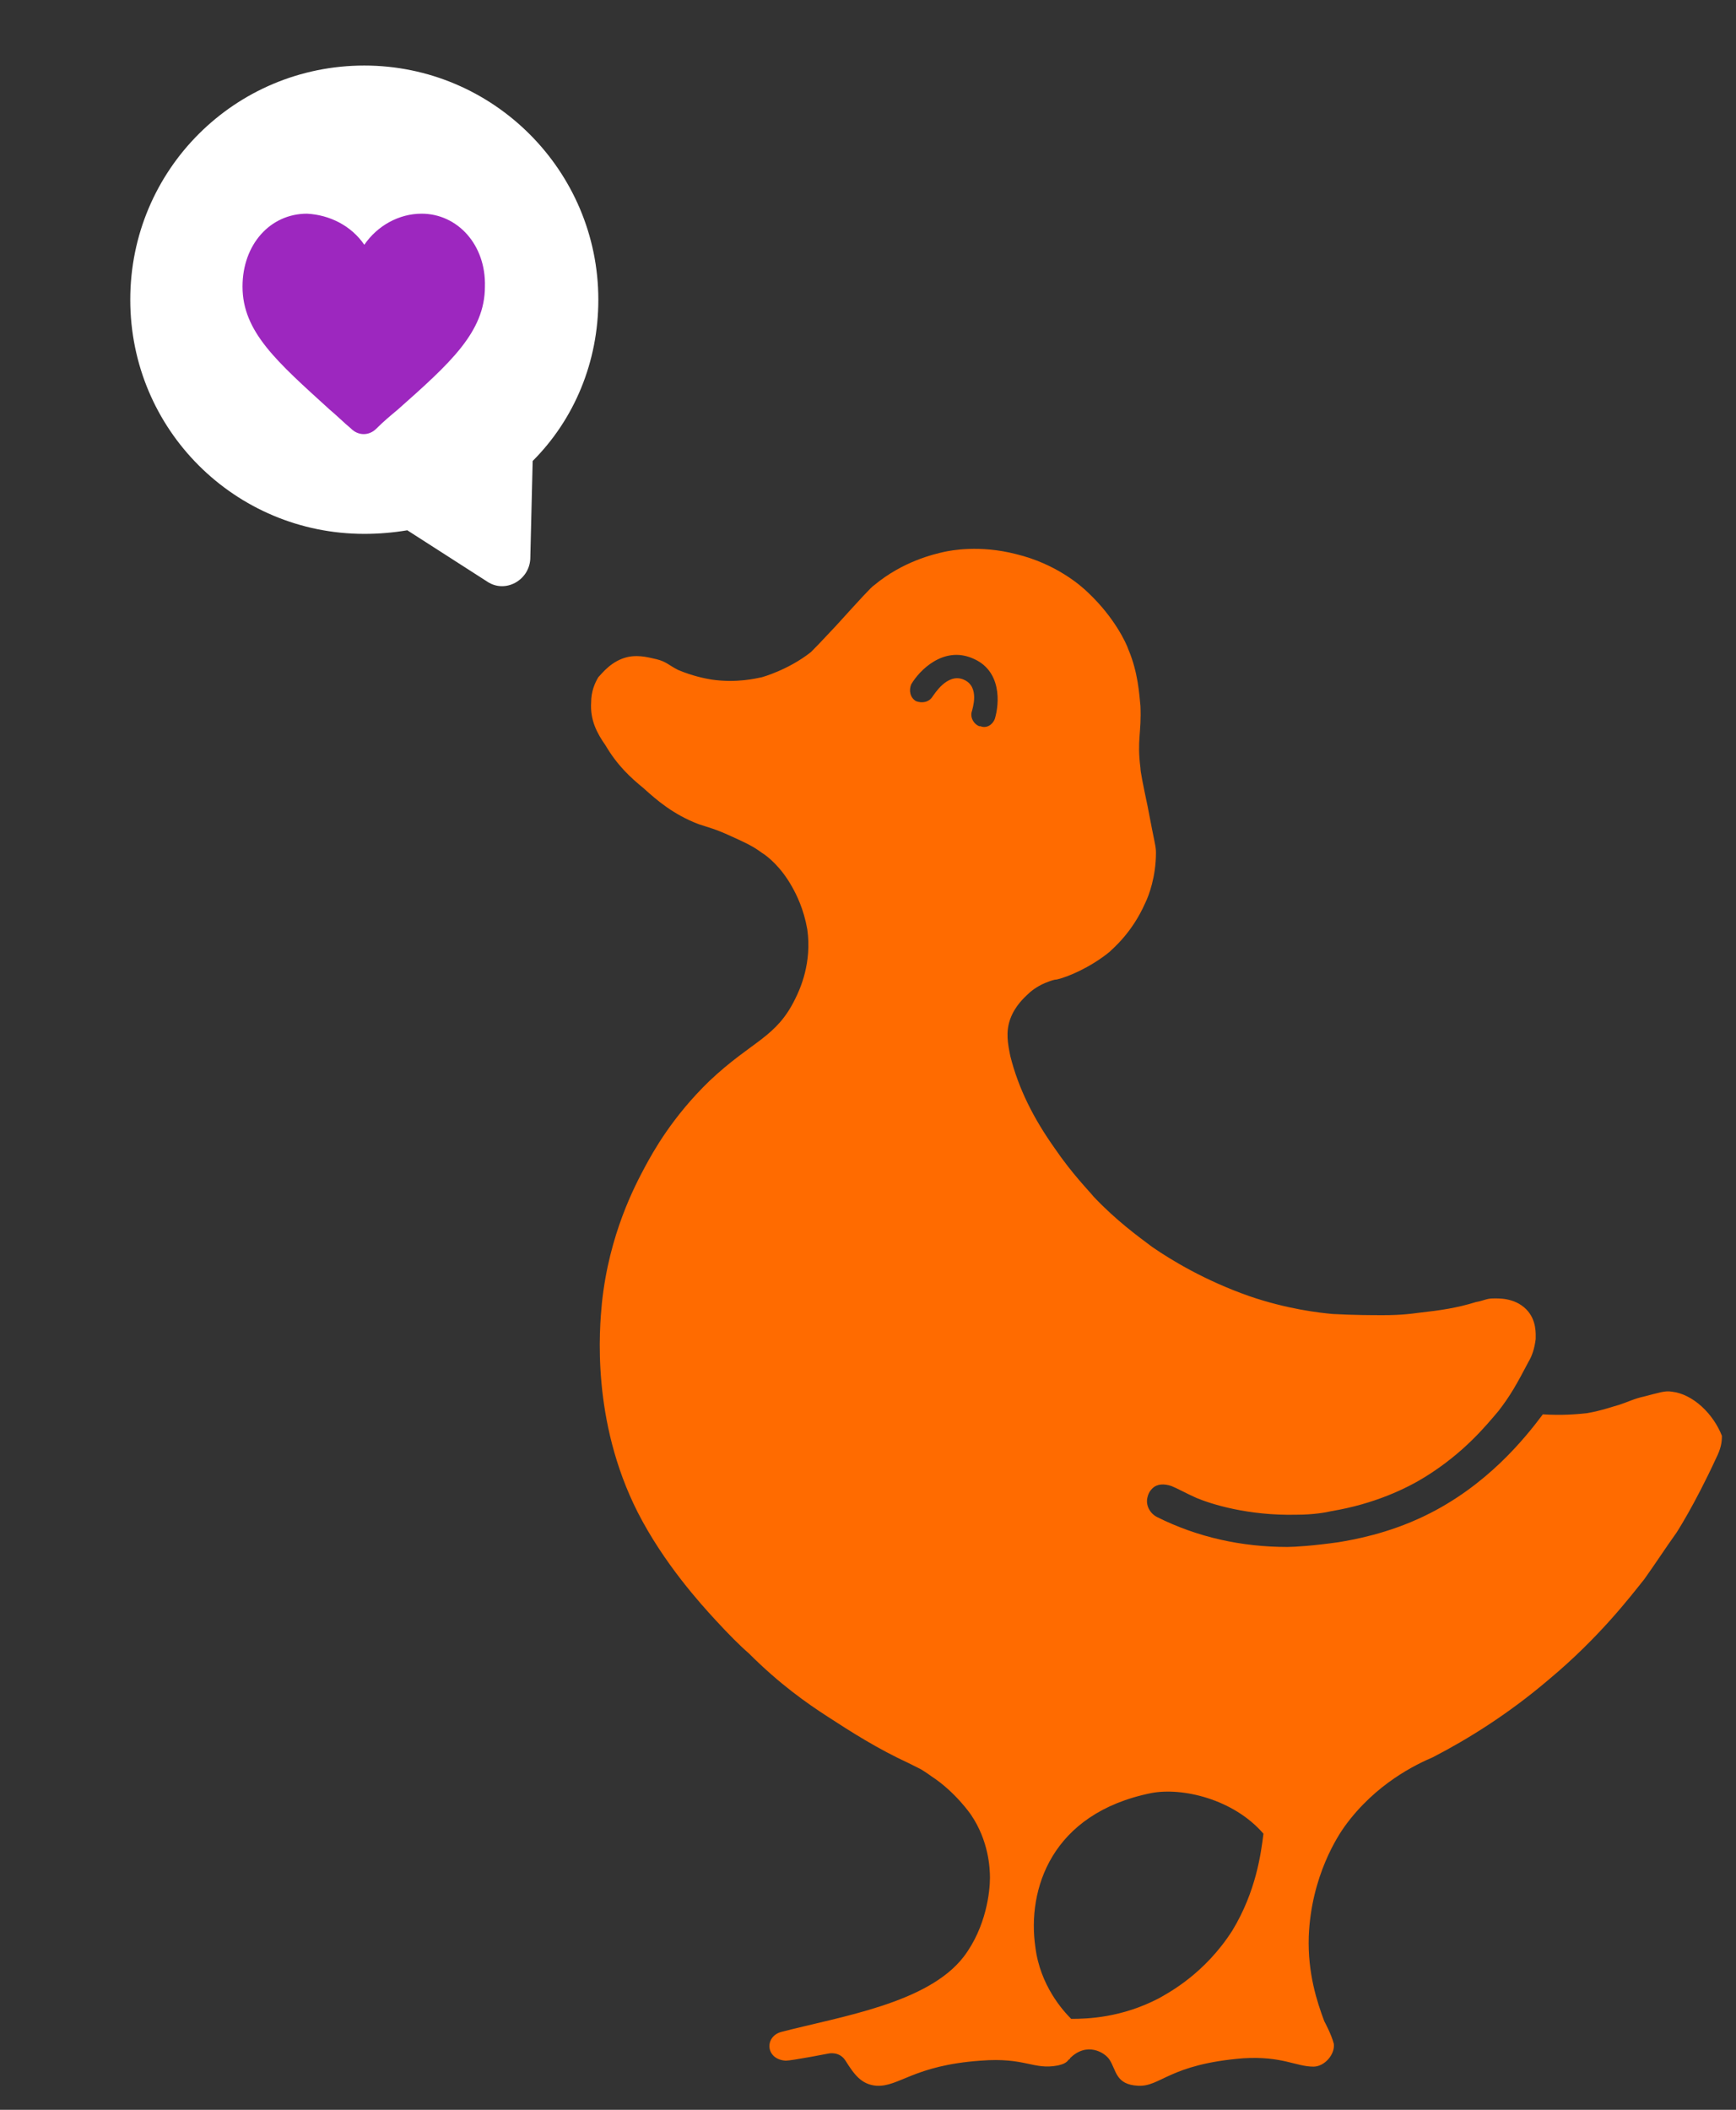 <?xml version="1.0" encoding="utf-8"?>
<!-- Generator: Adobe Illustrator 16.0.0, SVG Export Plug-In . SVG Version: 6.00 Build 0)  -->
<!DOCTYPE svg PUBLIC "-//W3C//DTD SVG 1.1//EN" "http://www.w3.org/Graphics/SVG/1.1/DTD/svg11.dtd">
<svg version="1.1" id="Capa_1" xmlns="http://www.w3.org/2000/svg" xmlns:xlink="http://www.w3.org/1999/xlink" x="0px" y="0px"
	 width="517px" height="628px" viewBox="0 0 517 628" enable-background="new 0 0 517 628" xml:space="preserve">
<rect x="0" y="0" width="517" height="628" fill="#333333" stroke="none"/>
<g>
	<g>
		<path fill="#FFFFFF" d="M178.192,89.21c0-38.406-31.293-69.699-69.697-69.699c-38.405,0-69.7,30.938-69.7,69.699
			c0,38.761,31.293,69.699,69.699,69.699c4.268,0,8.533-0.355,12.802-1.067l23.826,15.291c5.334,3.556,12.444-0.355,12.802-6.756
			l0.711-29.16C171.08,124.771,178.192,107.701,178.192,89.21z"/>
		<g>
			<path fill="#9D27BF" d="M125.563,63.606c-6.756,0-13.158,3.556-17.067,9.246c-3.912-5.69-10.313-8.89-17.069-9.246
				c-11.024,0-19.203,9.246-19.203,21.692c0,13.513,10.313,22.403,25.959,36.628c2.134,1.778,4.27,3.912,6.401,5.689
				c2.134,2.134,5.334,2.134,7.468,0c2.134-2.134,4.268-3.912,6.401-5.689c15.646-13.869,25.959-23.115,25.959-36.628
				C144.765,72.852,136.23,63.606,125.563,63.606L125.563,63.606z"/>
		</g>
	</g>
	<path fill="#FF6B00" d="M497.883,414.234c-2.133-0.355-3.911,0.354-8.181,1.423c-3.198,0.711-4.268,1.423-7.468,2.489
		c-1.422,0.354-5.334,1.776-9.602,2.487c-3.2,0.355-7.47,0.711-13.157,0.355c-5.334,7.11-16.714,21.337-35.205,30.227
		c-11.023,5.334-21.336,7.112-25.604,7.823c-7.469,1.067-13.156,1.423-15.291,1.423c-13.515,0-26.672-2.845-38.763-8.891
		c-2.134-1.066-3.556-3.558-2.845-6.045c0.354-1.423,1.066-2.136,1.423-2.489c1.422-1.423,3.556-1.423,5.689-0.711
		c1.776,0.711,4.268,2.133,7.468,3.556c4.268,1.778,15.291,5.334,29.871,4.979c4.979,0,8.89-0.711,10.313-1.066
		c12.803-2.134,22.403-6.757,28.093-10.313c11.382-7.111,17.78-14.938,21.692-19.56c3.556-4.623,5.334-7.822,8.89-14.58
		c1.067-1.776,1.778-3.911,2.136-6.757c0-1.422,0.354-5.688-2.847-8.89c-3.556-3.558-8.532-3.201-9.957-3.201
		c-1.776,0-2.845,0.712-4.979,1.067c-5.689,1.775-10.668,2.487-17.069,3.199c-4.979,0.711-8.89,0.711-10.668,0.711
		c-2.845,0-8.534,0-14.936-0.354c-3.911-0.354-13.515-1.422-24.895-5.334c-13.156-4.623-23.112-10.668-28.804-14.58
		c-4.269-3.2-10.669-7.823-17.425-14.937c-1.423-1.776-6.401-6.756-11.735-14.578c-6.045-8.535-10.668-17.426-13.156-27.383
		c-0.711-3.556-1.424-7.111,0-11.023c1.423-3.912,4.269-6.4,4.979-7.112c1.065-1.067,2.845-2.489,5.334-3.556
		c1.778-0.711,2.845-1.066,3.556-1.066c3.201-0.712,9.957-3.557,15.647-8.18c1.064-1.066,6.756-5.689,10.668-14.58
		c1.065-2.134,3.2-7.822,3.2-14.936c0-2.135-0.355-2.489-2.489-13.869c-1.422-6.757-2.134-10.313-2.134-11.379
		c-1.066-8.535,0.354-10.313,0-18.492c-0.355-3.556-0.711-9.957-3.558-16.713c-0.711-2.134-4.268-9.602-11.733-16.714
		c-2.489-2.489-9.957-8.89-21.691-11.735c-11.022-2.845-19.559-1.067-21.337-0.711c-3.2,0.711-12.446,2.845-20.979,9.957
		c-0.713,0.356-4.27,4.268-11.381,12.091c-4.979,5.334-6.046,6.401-7.469,7.823c-6.756,5.334-14.579,7.468-14.579,7.468
		c-1.777,0.356-7.469,1.778-14.937,0.711c-2.134-0.355-5.689-1.067-9.957-2.845c-2.845-1.423-3.556-2.489-6.401-3.201
		c-1.776-0.355-4.979-1.422-8.533-0.711c-4.979,1.067-7.823,4.979-8.892,6.045c-1.065,1.778-2.134,4.268-2.134,7.468
		c-0.354,5.334,1.778,9.246,4.269,12.802c3.557,6.045,7.469,9.602,11.379,12.802c3.911,3.556,8.891,7.823,16.357,10.668
		c3.2,1.067,4.979,1.422,9.602,3.556c3.912,1.778,6.4,2.845,9.246,4.979c1.777,1.066,5.689,4.267,8.891,9.957
		c1.422,2.488,3.556,6.756,4.623,12.802c1.422,9.957-2.136,17.78-3.559,20.625c-5.688,11.735-12.802,12.446-25.604,24.536
		c-11.023,10.668-16.713,20.98-19.203,25.604c-2.845,5.334-10.668,19.914-12.802,40.539c-0.711,7.468-3.201,34.851,10.668,62.231
		c7.822,15.291,18.847,27.382,23.114,32.005c3.912,4.267,7.469,7.822,9.957,9.956c9.244,9.246,17.426,14.936,23.471,18.848
		c7.11,4.623,14.936,9.603,24.182,13.868c0.711,0.355,2.134,1.066,3.556,1.778c0,0,1.778,1.065,3.201,2.134
		c7.111,4.623,11.734,11.38,11.734,11.38c5.334,7.823,5.688,16.002,5.688,18.847c0,3.912-1.064,14.58-7.821,23.472
		c-10.668,13.867-36.627,17.779-54.407,22.401c-4.979,1.423-4.623,8.181,1.422,8.535c1.778,0,12.802-2.134,12.802-2.134
		s3.201-0.711,4.979,2.134c2.487,3.911,4.623,7.112,9.246,7.468c6.757,0.355,11.021-6.046,30.938-7.468
		c13.514-1.067,15.646,2.845,23.115,1.422c1.422-0.354,2.488-0.711,3.199-1.776c0,0,0.354,0,0.354-0.354
		c4.979-4.979,10.313-1.778,11.735,0.354c2.133,3.199,1.775,7.469,8.533,7.822c6.758,0.355,9.246-6.4,31.294-8.179
		c11.733-0.712,15.646,2.487,20.979,2.487c3.2,0,6.4-3.557,6.045-6.756c-0.711-2.846-2.845-6.758-2.845-6.758
		c-2.134-5.688-4.979-14.224-4.623-25.248c0.712-18.136,8.891-30.227,10.669-32.716c9.245-12.802,21.336-18.491,26.313-20.625
		c10.313-5.334,22.402-12.802,34.494-23.113c14.937-12.445,24.182-24.537,28.447-29.871c3.557-4.979,6.046-8.892,9.603-13.868
		c0,0,5.334-8.181,11.734-22.049c1.422-2.846,1.777-4.621,1.777-6.757C510.327,420.991,504.282,414.946,497.883,414.234z
		 M296.254,214.028c-0.711,1.778-2.489,2.845-4.27,2.134c0,0,0,0-0.354,0c-1.778-0.711-2.846-2.845-2.135-4.623
		c0-0.355,2.488-7.112-2.488-9.246c-4.979-2.134-8.891,4.623-9.245,4.979c-1.067,1.778-3.201,2.134-4.979,1.422
		c-1.777-1.067-2.135-3.201-1.424-4.979c2.489-4.267,9.604-11.379,18.137-7.823C298.388,199.448,297.677,209.405,296.254,214.028z
		 M367.02,574.613c-8.179,12.803-18.847,18.492-22.048,20.27c-11.023,5.69-20.98,6.046-25.959,6.046
		c-2.489-2.487-9.246-9.957-10.668-21.337c-2.489-17.066,4.623-39.828,34.494-45.873c9.245-1.776,24.536,1.778,33.427,12.092
		C375.555,551.499,374.132,562.879,367.02,574.613z"/>
</g>
</svg>
